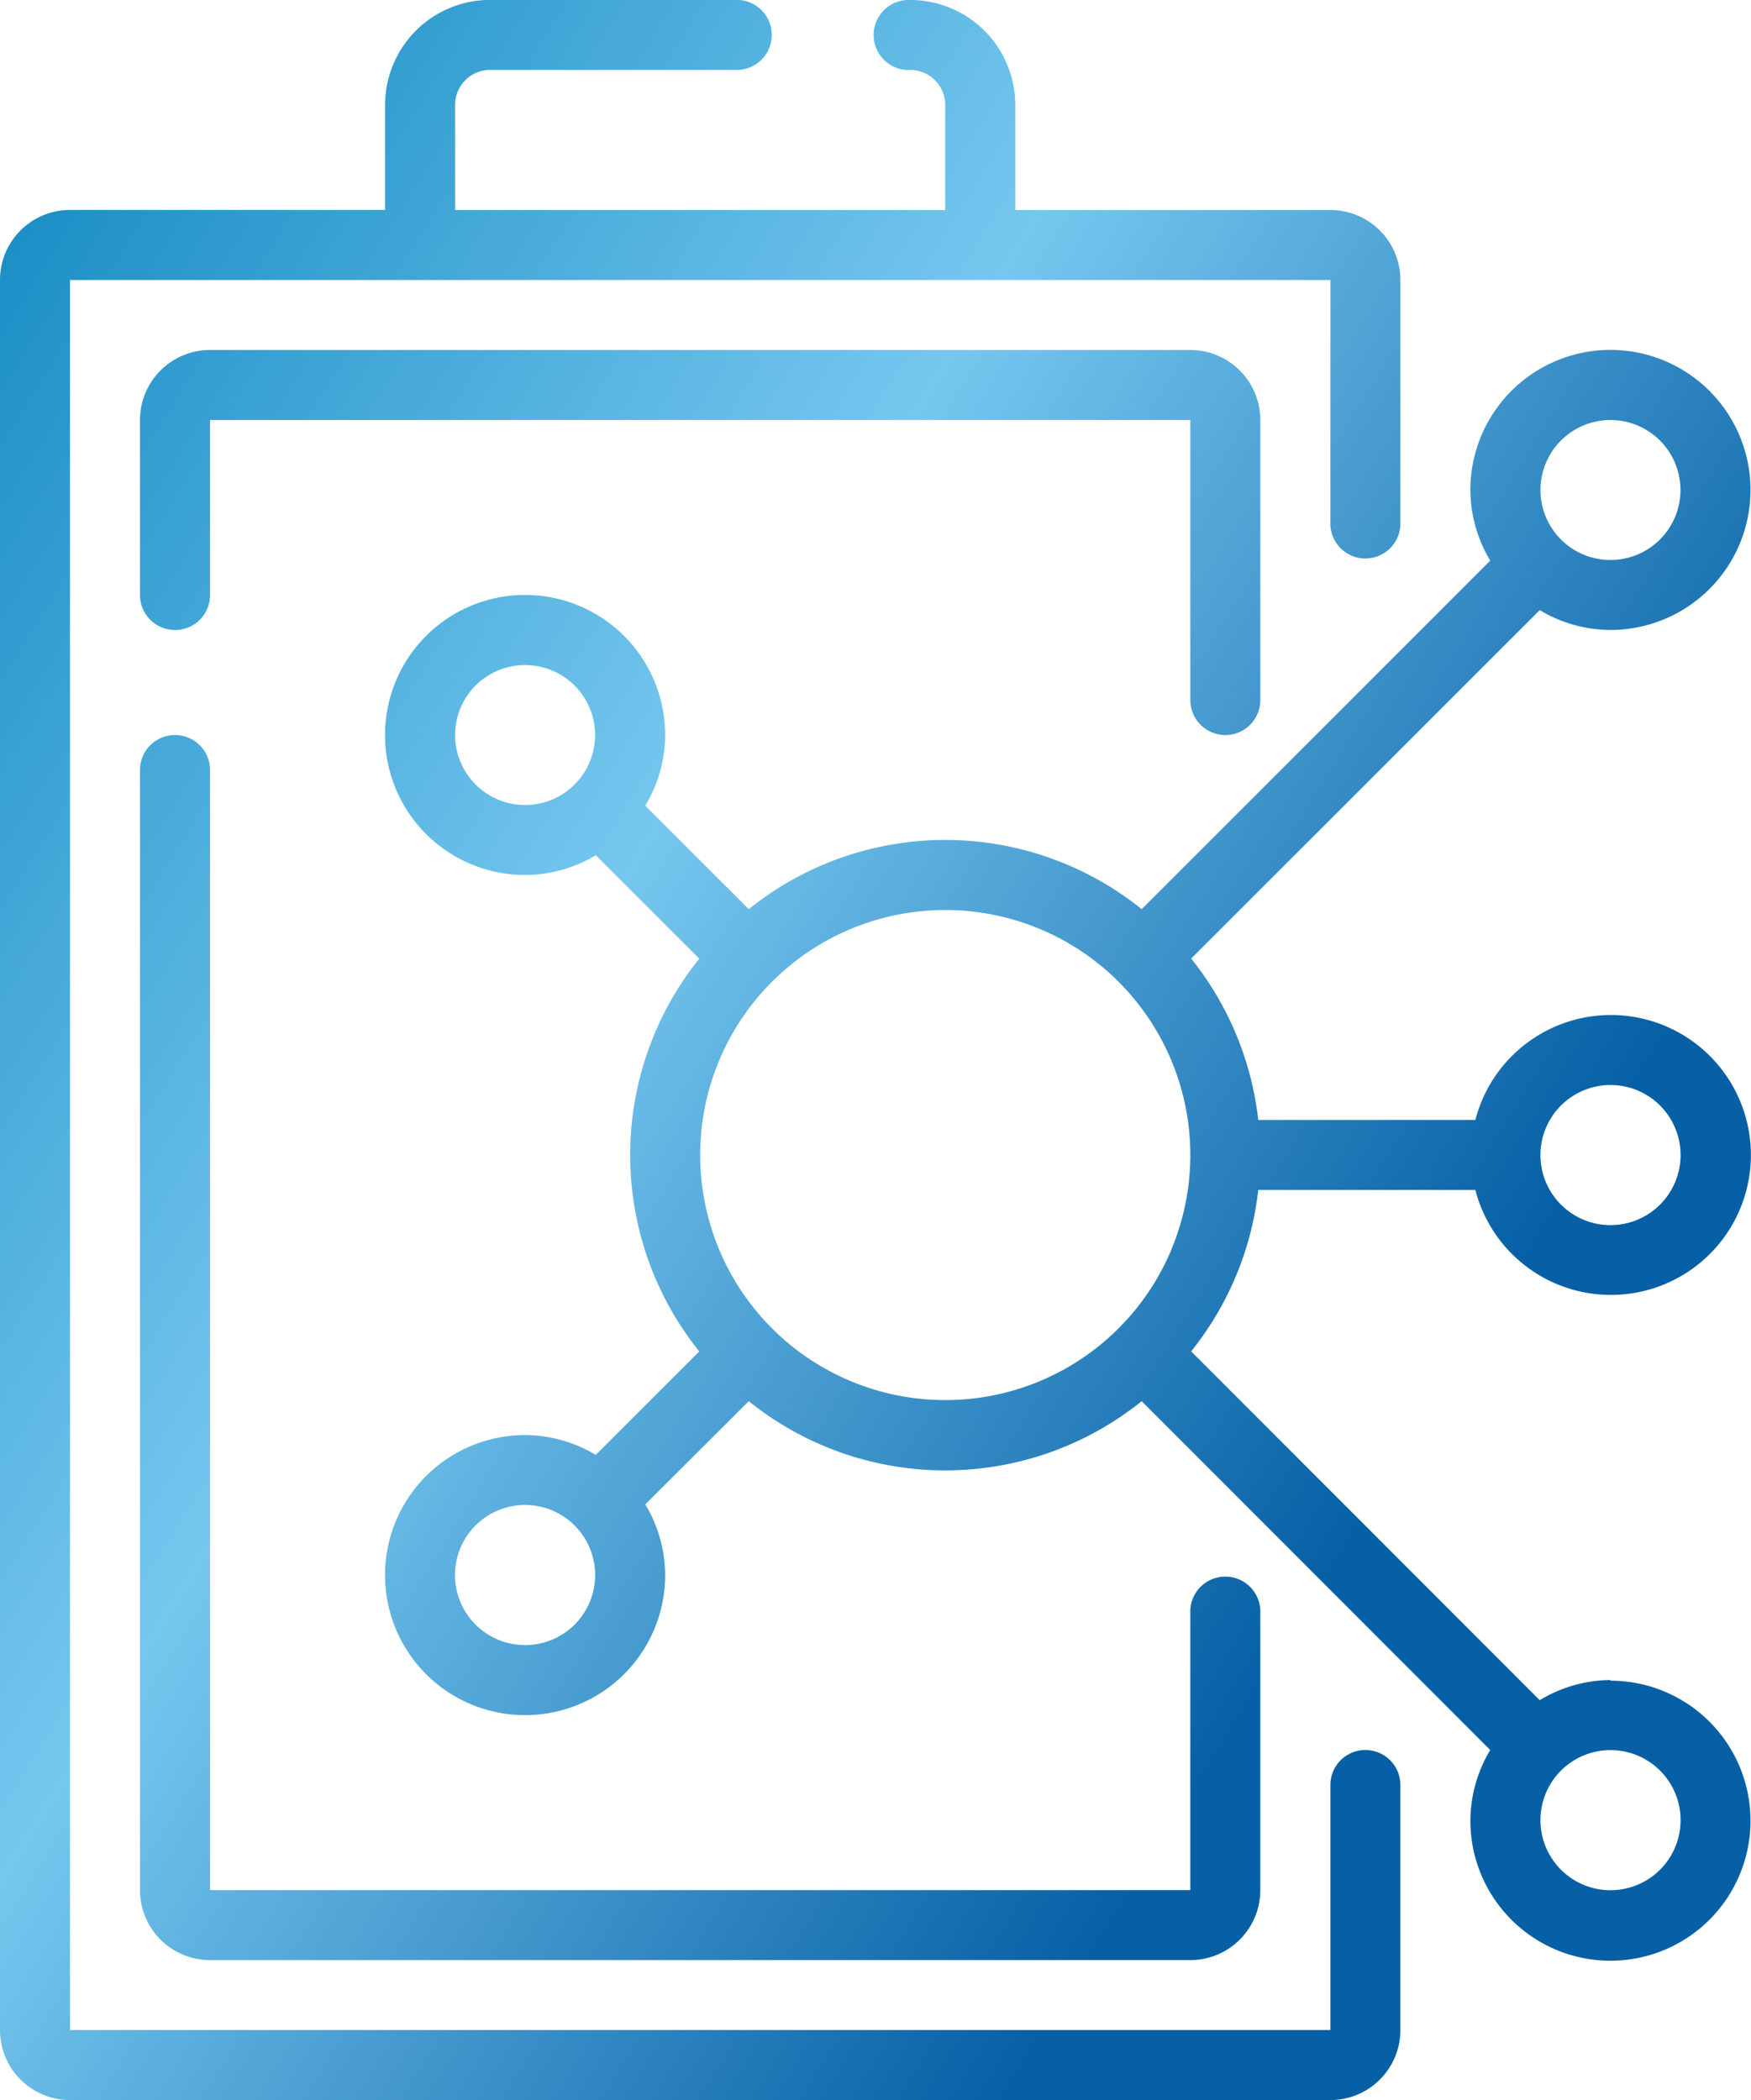 <?xml version="1.0" encoding="UTF-8"?> <svg xmlns="http://www.w3.org/2000/svg" xmlns:xlink="http://www.w3.org/1999/xlink" id="Слой_1" data-name="Слой 1" viewBox="0 0 245.9 294.99"> <defs> <style>.cls-1{fill:url(#Безымянный_градиент_3);}.cls-2{fill:url(#Безымянный_градиент_3-2);}.cls-3{fill:url(#Безымянный_градиент_3-3);}.cls-4{fill:url(#Безымянный_градиент_3-4);}</style> <linearGradient id="Безымянный_градиент_3" x1="176.09" y1="266.25" x2="420.52" y2="418.49" gradientUnits="userSpaceOnUse"> <stop offset="0" stop-color="#0480bb"></stop> <stop offset="0.53" stop-color="#76c7ef"></stop> <stop offset="1" stop-color="#0760a5"></stop> </linearGradient> <linearGradient id="Безымянный_градиент_3-2" x1="143.83" y1="318.05" x2="388.26" y2="470.29" xlink:href="#Безымянный_градиент_3"></linearGradient> <linearGradient id="Безымянный_градиент_3-3" x1="217.52" y1="199.74" x2="461.95" y2="351.98" xlink:href="#Безымянный_градиент_3"></linearGradient> <linearGradient id="Безымянный_градиент_3-4" x1="198.24" y1="230.69" x2="442.67" y2="382.93" xlink:href="#Безымянный_градиент_3"></linearGradient> </defs> <title>рецептура</title> <path class="cls-1" d="M423.91,446a4.91,4.91,0,0,0-4.91,4.91v34.42H242V239.51H419v34.42a4.92,4.92,0,0,0,9.83,0V239.51a9.83,9.83,0,0,0-9.83-9.83H374.75V214.93A14.75,14.75,0,0,0,360,200.18a4.92,4.92,0,1,0,0,9.83,4.91,4.91,0,0,1,4.91,4.92v14.75H296.08V214.93A4.92,4.92,0,0,1,301,210h34.41a4.92,4.92,0,1,0,0-9.83H301a14.75,14.75,0,0,0-14.75,14.75v14.75H242a9.83,9.83,0,0,0-9.83,9.83V485.34a9.83,9.83,0,0,0,9.83,9.83H419a9.83,9.83,0,0,0,9.83-9.83V450.92A4.91,4.91,0,0,0,423.91,446Z" transform="translate(-232.17 -200.18)"></path> <path class="cls-2" d="M256.75,303.43h0a4.91,4.91,0,0,0-4.92,4.91V465.68a9.83,9.83,0,0,0,9.84,9.83H399.33a9.83,9.83,0,0,0,9.83-9.83V426.34a4.92,4.92,0,0,0-9.83,0v39.34H261.67V308.34A4.92,4.92,0,0,0,256.75,303.43Z" transform="translate(-232.17 -200.18)"></path> <path class="cls-3" d="M404.25,303.43h0a4.91,4.91,0,0,0,4.91-4.92V259.18a9.84,9.84,0,0,0-9.83-9.84H261.67a9.84,9.84,0,0,0-9.84,9.84v24.58a4.92,4.92,0,0,0,9.84,0V259.18H399.33v39.33A4.92,4.92,0,0,0,404.25,303.43Z" transform="translate(-232.17 -200.18)"></path> <path class="cls-4" d="M458.33,436.17A19.43,19.43,0,0,0,448.4,439L399.45,390a44,44,0,0,0,9.42-22.67h30.49a19.66,19.66,0,1,0,0-9.83H408.87a44,44,0,0,0-9.42-22.67l48.95-48.95a19.43,19.43,0,0,0,9.93,2.79A19.67,19.67,0,1,0,438.66,269a19.43,19.43,0,0,0,2.79,9.93L392.5,327.89a44,44,0,0,0-55.18,0l-14.53-14.54a19.37,19.37,0,0,0,2.79-9.92,19.67,19.67,0,1,0-19.67,19.66,19.42,19.42,0,0,0,9.93-2.78l14.53,14.53a44.06,44.06,0,0,0,0,55.17l-14.53,14.54a19.43,19.43,0,0,0-9.93-2.79,19.67,19.67,0,1,0,19.67,19.66,19.37,19.37,0,0,0-2.79-9.92L337.32,397a44,44,0,0,0,55.18,0l48.95,49a19.43,19.43,0,0,0-2.79,9.93,19.67,19.67,0,1,0,19.67-19.67Zm0-83.58a9.84,9.84,0,1,1-9.83,9.84A9.84,9.84,0,0,1,458.33,352.59Zm-9.08-87.34a9.83,9.83,0,0,1,9.08-6.07h0a9.83,9.83,0,1,1-9.08,6.07ZM312.87,310.37a9.83,9.83,0,0,1-16.79-6.94h0a9.83,9.83,0,1,1,16.79,6.94ZM315,425.18a9.81,9.81,0,0,1-9.07,6.08h0a9.84,9.84,0,1,1,9.07-6.08Zm81.72-49.58a34.42,34.42,0,1,1-7.46-37.51A34.42,34.42,0,0,1,396.71,375.6Zm71.46,80.24a9.84,9.84,0,1,1-6.08-9.08,9.83,9.83,0,0,1,6.08,9.08Z" transform="translate(-232.17 -200.18)"></path> </svg> 